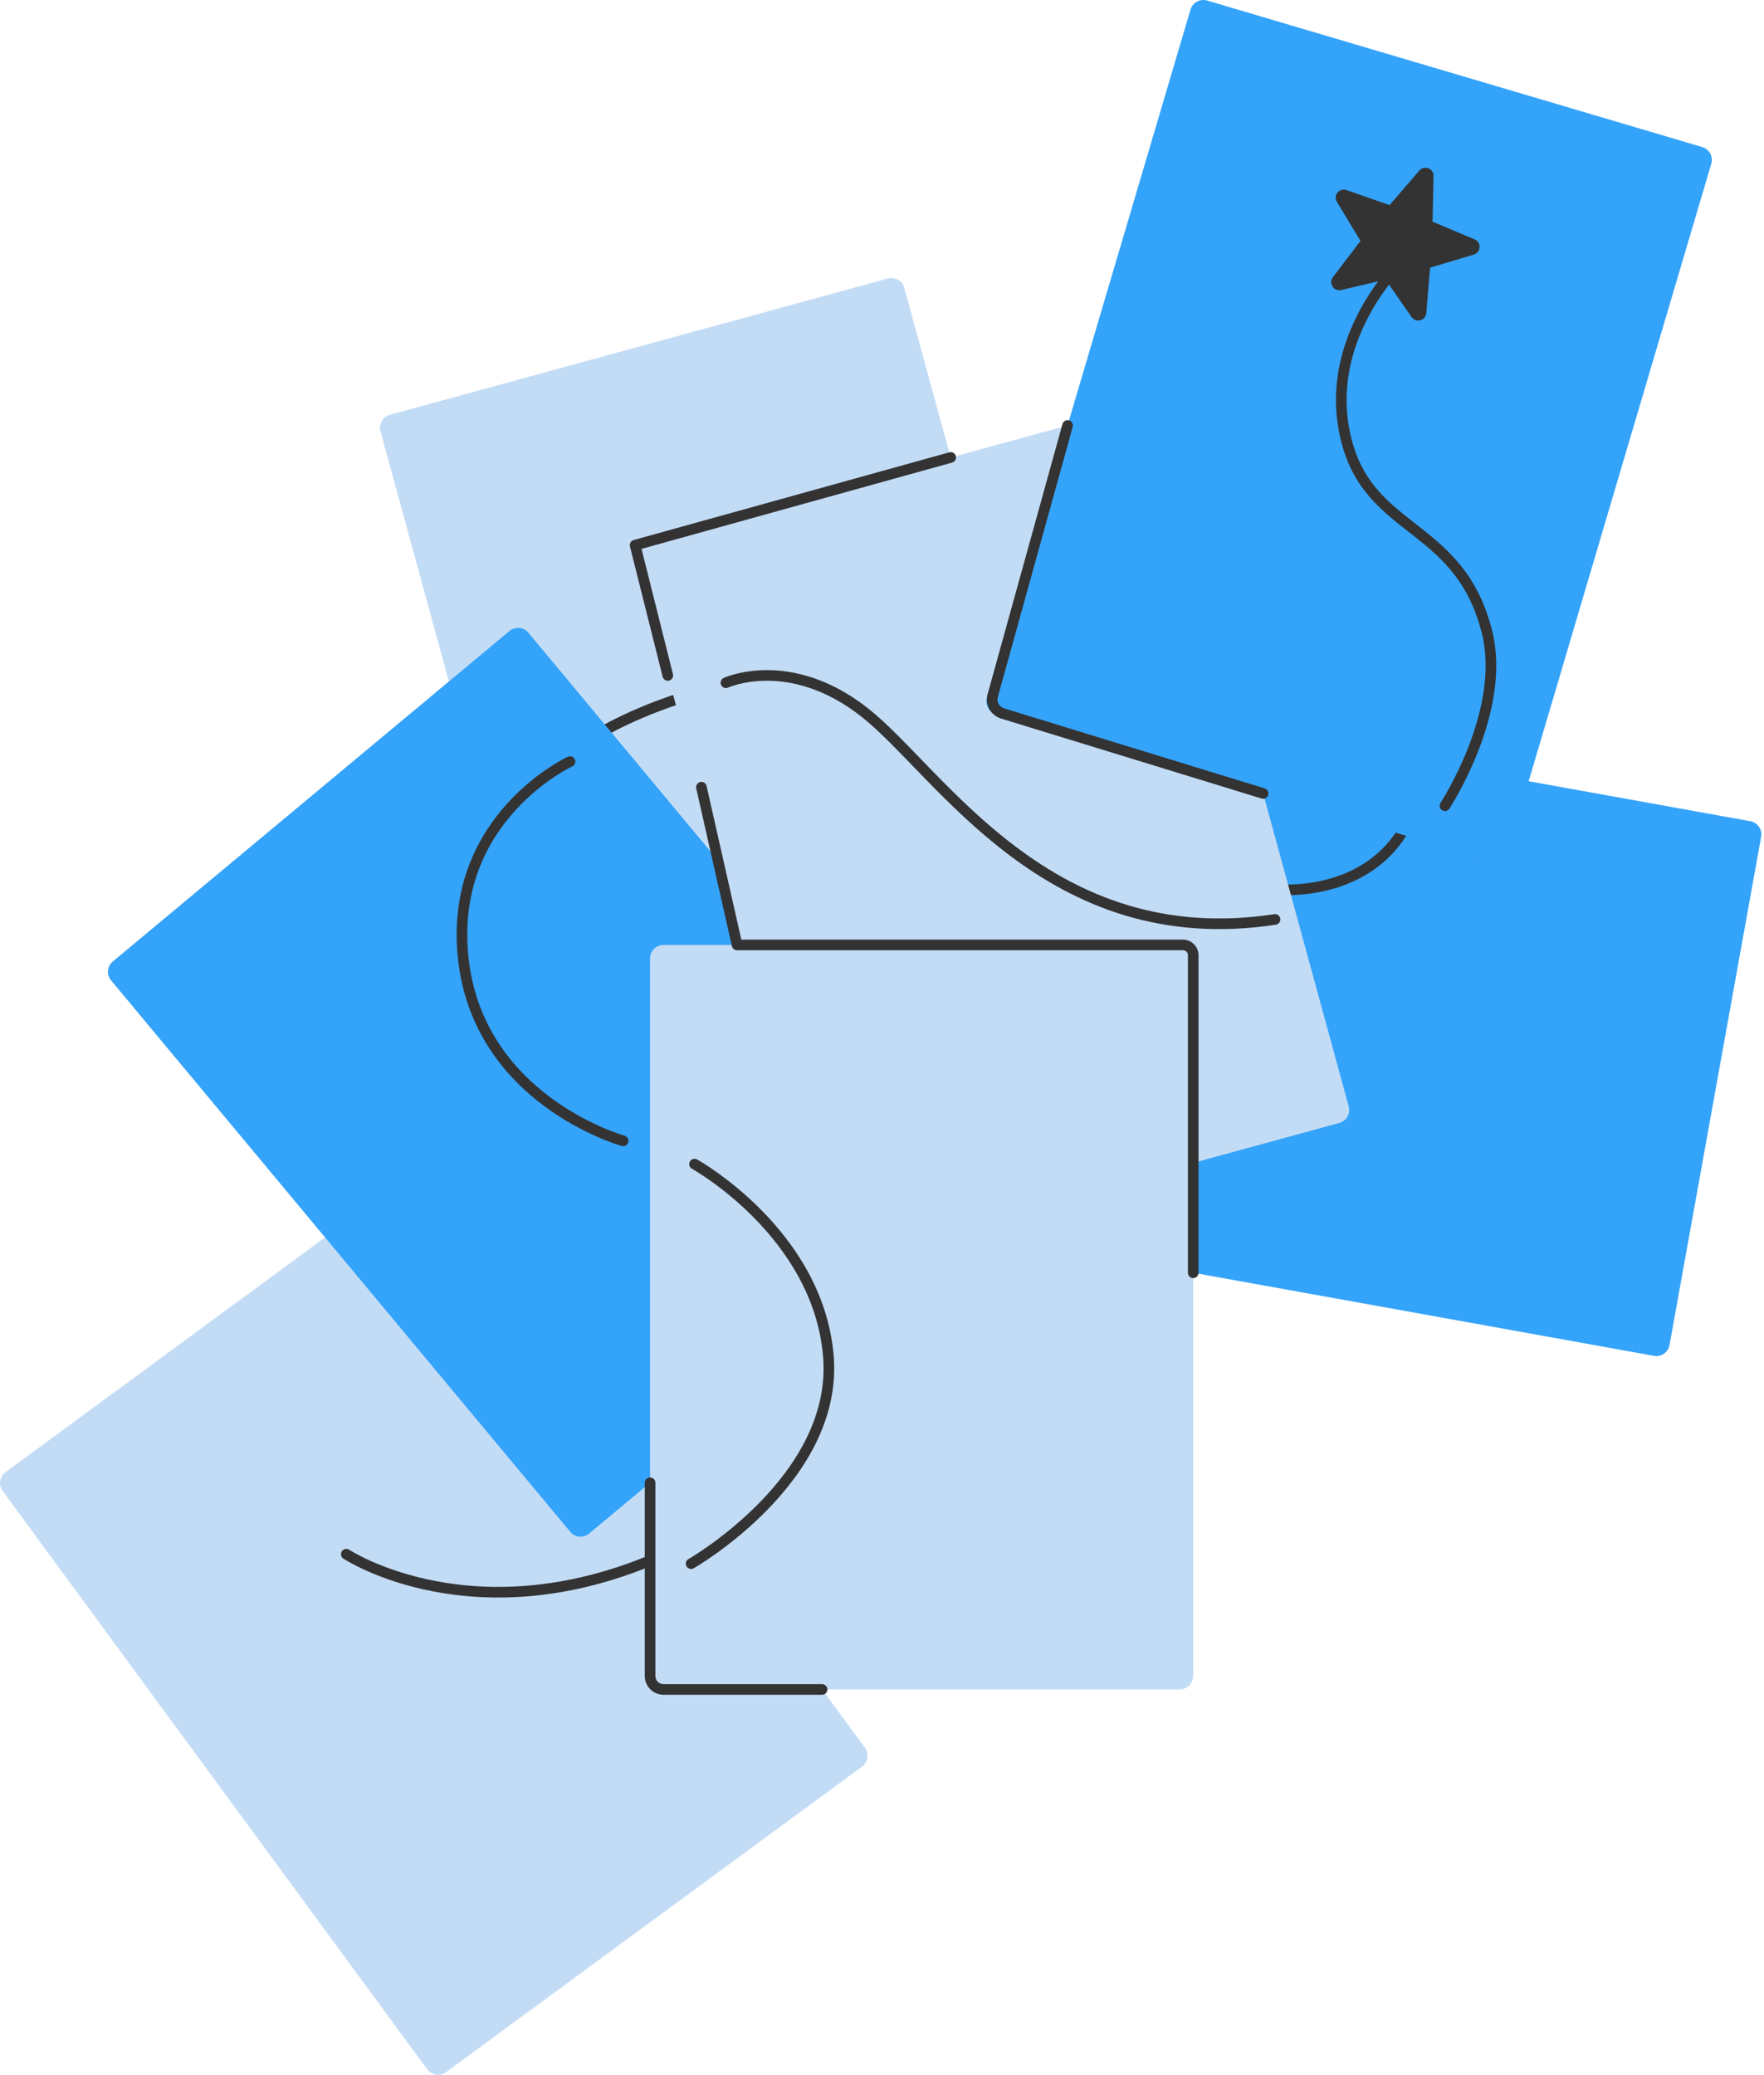 <svg width="415" height="488" viewBox="0 0 415 488" fill="none" xmlns="http://www.w3.org/2000/svg">
<path d="M208.869 65.506L91.723 97.557C90.041 98.019 89.046 99.758 89.508 101.441L134.04 264.237C134.502 265.919 136.242 266.913 137.924 266.452L255.07 234.401C256.753 233.94 257.747 232.2 257.286 230.517L212.753 67.722C212.292 66.039 210.552 65.045 208.869 65.506Z" fill="#C3DCF6"/>
<path d="M99.18 274.371L1.29 346.254C-0.116 347.291 -0.421 349.265 0.615 350.671L100.508 486.712C101.545 488.118 103.518 488.423 104.924 487.387L202.815 415.503C204.221 414.467 204.526 412.493 203.489 411.087L103.597 275.045C102.56 273.64 100.586 273.334 99.18 274.371Z" fill="#C3DCF6"/>
<path d="M140.176 172.97C140.176 172.97 150.266 166.665 165.02 162.767" stroke="#333333" stroke-width="2.5" stroke-linecap="round" stroke-linejoin="round"/>
<path d="M242.01 165.748L220.461 285.275C220.148 286.993 221.291 288.64 223.01 288.945L389.105 318.894C390.823 319.207 392.47 318.064 392.775 316.345L414.324 196.819C414.637 195.101 413.494 193.461 411.775 193.148L245.681 163.199C243.962 162.887 242.315 164.03 242.01 165.748Z" fill="#34A3FA"/>
<path d="M301.079 209.229C301.079 209.229 327.222 211.665 333.733 186.622" stroke="#333333" stroke-width="2.5" stroke-linecap="round" stroke-linejoin="round"/>
<path d="M119.858 148.415L26.54 226.142C25.198 227.256 25.014 229.252 26.136 230.593L134.151 360.28C135.266 361.622 137.261 361.807 138.603 360.685L231.921 282.958C233.263 281.843 233.447 279.848 232.325 278.506L124.31 148.819C123.195 147.477 121.2 147.293 119.858 148.415Z" fill="#34A3FA"/>
<path d="M268.888 95.217L151.742 127.267C150.059 127.729 149.065 129.469 149.527 131.151L194.059 293.947C194.521 295.63 196.26 296.624 197.943 296.162L315.089 264.111C316.772 263.65 317.766 261.91 317.304 260.228L272.772 97.432C272.31 95.749 270.571 94.755 268.888 95.217Z" fill="#C3DCF6"/>
<path d="M400.461 34.589L284.004 0.131C282.328 -0.366 280.574 0.593 280.077 2.268L232.201 164.112C231.704 165.788 232.662 167.549 234.338 168.039L350.795 202.49C352.471 202.987 354.225 202.028 354.722 200.352L402.598 38.508C403.095 36.833 402.137 35.079 400.461 34.582V34.589Z" fill="#34A3FA"/>
<path d="M81.472 365.546C81.472 365.546 111.889 385.668 156.45 365.546" stroke="#333333" stroke-width="2.5" stroke-linecap="round" stroke-linejoin="round"/>
<path d="M277.545 222.251H156.096C154.349 222.251 152.937 223.664 152.937 225.41V394.191C152.937 395.938 154.349 397.351 156.096 397.351H277.545C279.292 397.351 280.705 395.938 280.705 394.191V225.41C280.705 223.664 279.292 222.251 277.545 222.251Z" fill="#C3DCF6"/>
<path d="M251.16 100.078L233.552 163.59C233.048 165.394 234.07 167.254 235.866 167.808L297.17 186.624" stroke="#333333" stroke-width="2.5" stroke-linecap="round" stroke-linejoin="round"/>
<path d="M280.718 299.352V224.657C280.718 223.33 279.646 222.25 278.311 222.25H173.406L165.013 185.151" stroke="#333333" stroke-width="2.5" stroke-linecap="round" stroke-linejoin="round"/>
<path d="M152.937 348.753V394.188C152.937 395.934 154.357 397.362 156.11 397.362H193.401" stroke="#333333" stroke-width="2.5" stroke-linecap="round" stroke-linejoin="round"/>
<path d="M162.591 367.773C162.591 367.773 197.325 347.914 194.883 318.93C192.44 289.933 163.4 273.801 163.4 273.801" stroke="#333333" stroke-width="2.5" stroke-linecap="round" stroke-linejoin="round"/>
<path d="M146.583 268.318C146.583 268.318 112.112 258.754 108.91 224.651C105.864 192.167 134.101 179.124 134.101 179.124" stroke="#333333" stroke-width="2.5" stroke-linecap="round" stroke-linejoin="round"/>
<path d="M170.78 160.582C170.78 160.582 185.868 153.623 203.597 167.71C221.326 181.797 246.638 224.371 299.961 216.255" stroke="#333333" stroke-width="2.5" stroke-linecap="round" stroke-linejoin="round"/>
<path d="M339.944 189.508C339.944 189.508 354.513 167.32 349.834 148.653C343.075 121.672 320.219 125.975 316.023 100.066C312.558 78.63 328.988 62.434 328.988 62.434" stroke="#333333" stroke-width="2.5" stroke-linecap="round" stroke-linejoin="round"/>
<path d="M332.088 74.584L325.975 65.765L315.516 68.215C313.784 68.62 312.492 66.624 313.571 65.204L320.067 56.663L314.515 47.482C313.592 45.956 315.09 44.117 316.773 44.706L326.905 48.242L333.92 40.119C335.091 38.777 337.3 39.622 337.257 41.397L337.023 52.14L346.92 56.301C348.561 56.989 348.433 59.354 346.736 59.872L336.448 62.961L335.546 73.654C335.39 75.429 333.096 76.04 332.088 74.577V74.591V74.584Z" fill="#333333"/>
<path d="M223.664 107.594L149.417 128.221L157.107 158.865" stroke="#333333" stroke-width="2.5" stroke-linecap="round" stroke-linejoin="round"/>
</svg>
